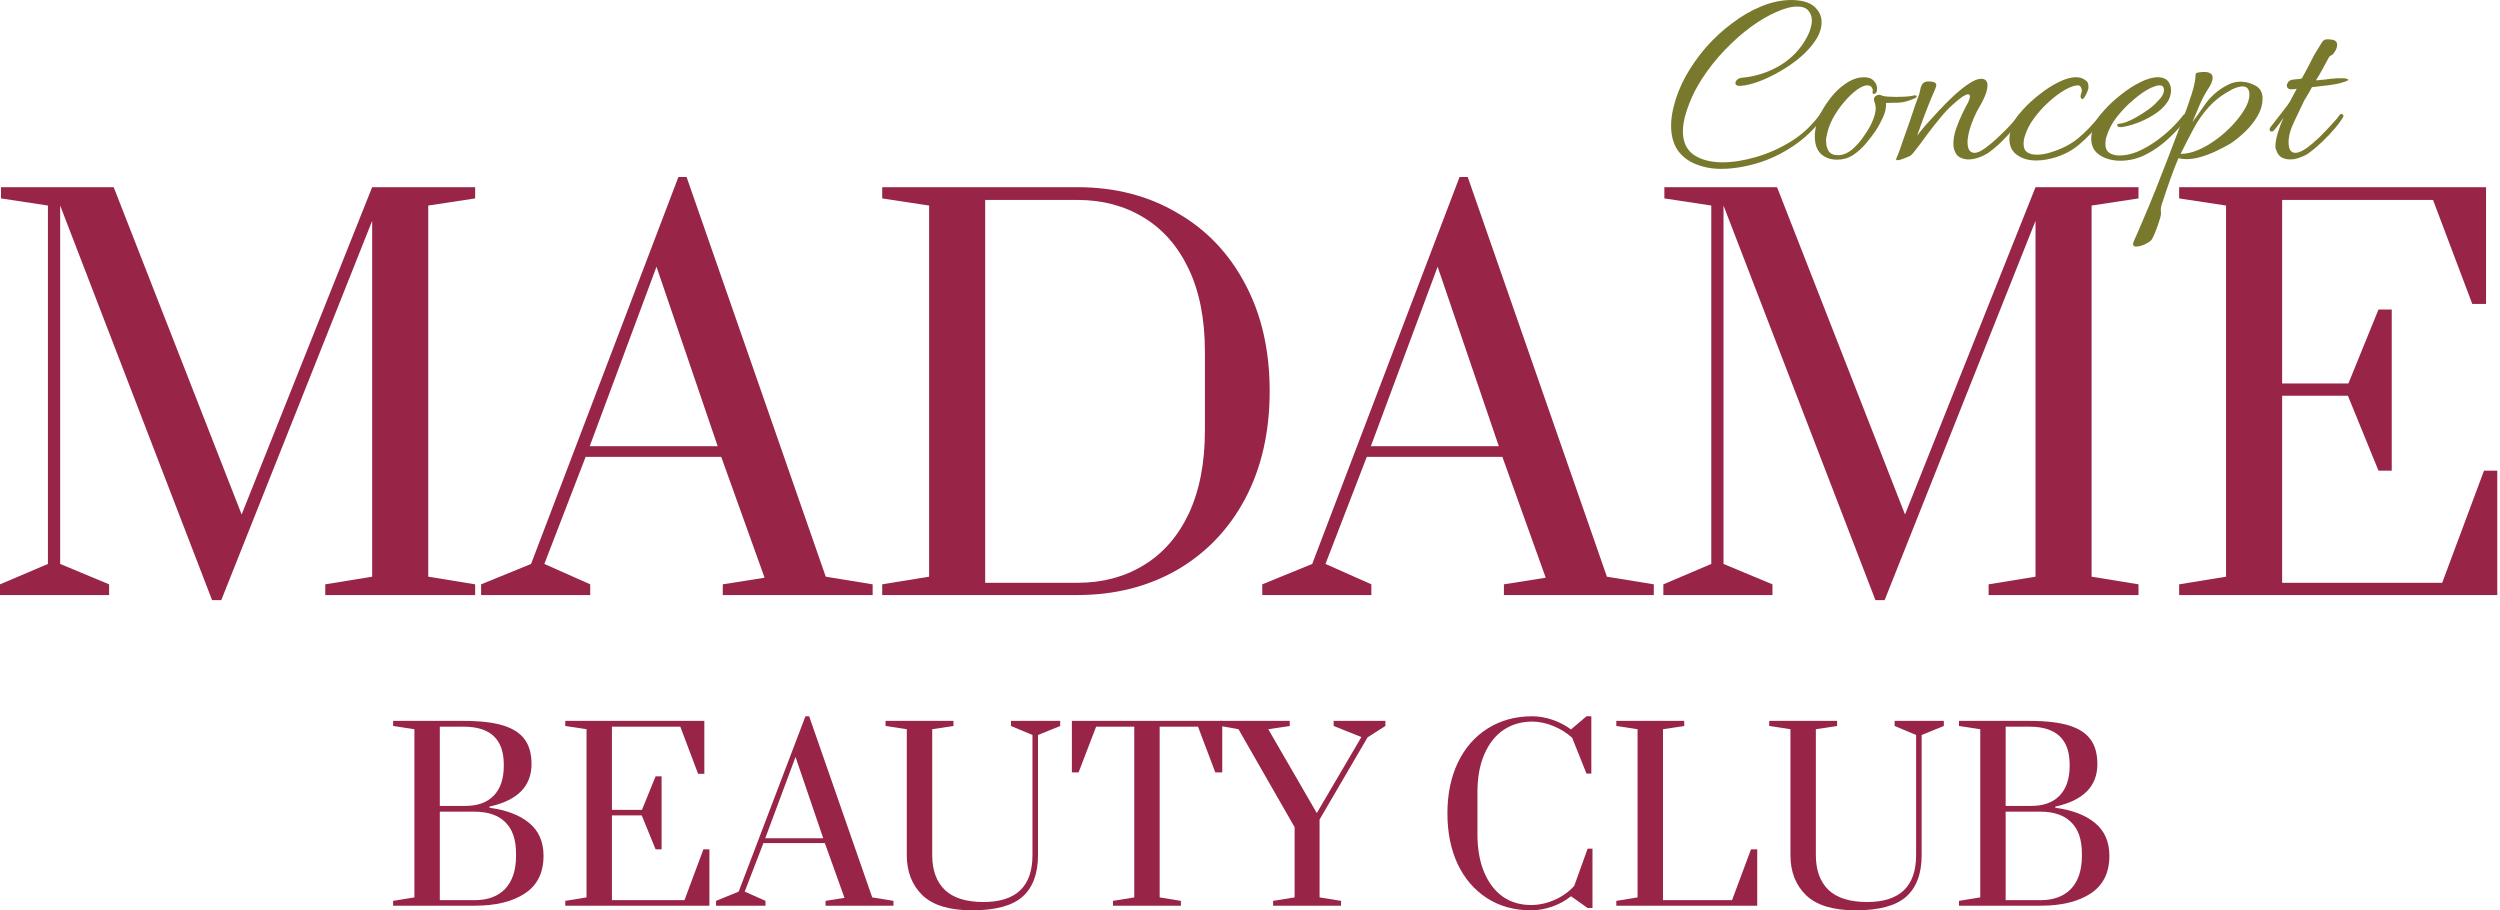 <svg xmlns="http://www.w3.org/2000/svg" width="184" height="67" viewBox="0 0 184 67" fill="none"><path d="M160.385 43.795V43.007L163.837 42.444V15.128L160.385 14.603V13.777H182.973V22.37H181.96L179.071 14.715H167.964V28.223H172.842L175.056 22.783H176.032V34.64H175.056L172.805 29.124H167.964V42.894H179.746L182.823 34.64H183.799V43.795H160.385Z" fill="#982447"></path><path d="M138.032 44.17L126.851 15.128V41.506L130.453 43.007V43.795H122.423V43.007L125.95 41.506V15.128L122.498 14.603V13.777H130.791L140.209 37.867L149.814 13.777H157.394V14.603L153.942 15.128V42.444L157.394 43.007V43.795H146.362V43.007L149.814 42.444V16.254L138.708 44.17H138.032Z" fill="#982447"></path><path d="M92.903 43.795V43.007L96.58 41.506L107.424 13.027H108.024L118.268 42.444L121.72 43.007V43.795H110.688V43.007L113.765 42.519L110.576 33.626H100.595L97.555 41.506L100.932 43.007V43.795H92.903ZM100.895 32.839H110.313L105.81 19.631L100.895 32.839Z" fill="#982447"></path><path d="M64.931 43.007L68.383 42.444V15.128L64.931 14.603V13.777H79.302C82.053 13.777 84.492 14.403 86.618 15.653C88.77 16.879 90.446 18.63 91.647 20.907C92.847 23.158 93.448 25.784 93.448 28.786C93.448 31.788 92.847 34.427 91.647 36.703C90.446 38.955 88.77 40.706 86.618 41.956C84.467 43.182 82.028 43.795 79.302 43.795H64.931V43.007ZM79.302 42.894C81.128 42.894 82.741 42.469 84.142 41.619C85.568 40.768 86.681 39.505 87.482 37.829C88.282 36.128 88.682 34.077 88.682 31.675V25.897C88.682 23.495 88.282 21.457 87.482 19.781C86.681 18.105 85.568 16.842 84.142 15.991C82.741 15.141 81.128 14.715 79.302 14.715H72.51V42.894H79.302Z" fill="#982447"></path><path d="M35.41 43.795V43.007L39.087 41.506L49.931 13.027H50.532L60.775 42.444L64.227 43.007V43.795H53.196V43.007L56.273 42.519L53.083 33.626H43.102L40.063 41.506L43.44 43.007V43.795H35.41ZM43.403 32.839H52.821L48.318 19.631L43.403 32.839Z" fill="#982447"></path><path d="M15.609 44.17L4.428 15.128V41.506L8.03 43.007V43.795H0V43.007L3.527 41.506V15.128L0.075 14.603V13.777H8.367L17.785 37.867L27.391 13.777H34.971V14.603L31.519 15.128V42.444L34.971 43.007V43.795H23.939V43.007L27.391 42.444V16.254L16.285 44.17H15.609Z" fill="#982447"></path><path d="M144.182 66.303L145.746 66.048V53.67L144.182 53.432V53.058H149.367C150.592 53.058 151.566 53.172 152.292 53.398C153.017 53.625 153.544 53.971 153.873 54.435C154.202 54.889 154.366 55.489 154.366 56.238C154.366 57.87 153.335 58.913 151.272 59.366V59.451C152.53 59.621 153.505 59.995 154.196 60.573C154.899 61.151 155.25 61.956 155.25 62.987C155.25 64.234 154.791 65.158 153.873 65.759C152.966 66.36 151.736 66.66 150.183 66.66H144.182V66.303ZM149.503 59.315C150.41 59.315 151.107 59.06 151.595 58.55C152.082 58.04 152.326 57.314 152.326 56.374V56.272C152.326 54.413 151.34 53.483 149.367 53.483H147.616V59.315H149.503ZM150.183 66.252C151.147 66.252 151.895 65.974 152.428 65.419C152.961 64.852 153.227 64.047 153.227 63.005V62.818C153.227 61.786 152.961 61.015 152.428 60.505C151.906 59.995 151.158 59.74 150.183 59.74H147.616V66.252H150.183Z" fill="#982447"></path><path d="M136.589 67C134.922 67 133.704 66.632 132.933 65.895C132.162 65.147 131.777 64.161 131.777 62.937V53.67L130.213 53.432V53.058H135.211V53.432L133.647 53.67V62.937C133.647 64.047 133.959 64.903 134.582 65.504C135.206 66.093 136.152 66.388 137.422 66.388C139.825 66.388 141.026 65.237 141.026 62.937V54.095L139.445 53.432V53.058H143.066V53.432L141.434 54.095V62.937C141.434 64.297 141.055 65.317 140.295 65.997C139.536 66.666 138.3 67 136.589 67Z" fill="#982447"></path><path d="M118.961 66.66V66.303L120.525 66.048V53.67L118.961 53.432V53.058H123.959V53.432L122.395 53.67V66.252H127.479L128.873 62.511H129.332V66.66H118.961Z" fill="#982447"></path><path d="M112.685 67C111.449 67 110.367 66.7 109.437 66.099C108.508 65.498 107.788 64.659 107.278 63.583C106.779 62.506 106.53 61.265 106.53 59.859C106.53 58.453 106.785 57.212 107.295 56.136C107.817 55.047 108.548 54.209 109.488 53.619C110.441 53.019 111.534 52.718 112.77 52.718C113.257 52.718 113.75 52.803 114.249 52.973C114.759 53.143 115.218 53.381 115.626 53.687L116.765 52.718H117.122V56.935H116.765L115.711 54.299C115.315 53.937 114.85 53.648 114.317 53.432C113.796 53.217 113.28 53.109 112.77 53.109C111.976 53.109 111.274 53.313 110.662 53.721C110.061 54.129 109.59 54.724 109.25 55.507C108.91 56.289 108.74 57.218 108.74 58.295V61.406C108.74 62.483 108.905 63.413 109.233 64.195C109.562 64.977 110.021 65.578 110.611 65.997C111.2 66.405 111.891 66.609 112.685 66.609C113.263 66.609 113.841 66.484 114.419 66.235C114.997 65.974 115.479 65.629 115.864 65.198L116.85 62.46H117.207V66.83H116.85L115.626 65.963C115.218 66.292 114.753 66.547 114.232 66.728C113.711 66.909 113.195 67 112.685 67Z" fill="#982447"></path><path d="M93.702 66.66V66.303L95.283 66.048V60.879L91.152 53.67L89.809 53.432V53.058H94.926V53.432L93.345 53.67L96.916 59.842L100.197 54.248L98.157 53.432V53.058H101.965V53.432L100.656 54.265L97.12 60.318V66.048L98.701 66.303V66.66H93.702Z" fill="#982447"></path><path d="M81.916 66.66V66.303L83.481 66.048V53.483H80.675L79.383 56.85H78.89V53.058H89.958V56.85H89.448L88.173 53.483H85.351V66.048L86.915 66.303V66.66H81.916Z" fill="#982447"></path><path d="M71.552 67C69.886 67 68.667 66.632 67.896 65.895C67.126 65.147 66.74 64.161 66.74 62.937V53.67L65.176 53.432V53.058H70.175V53.432L68.611 53.67V62.937C68.611 64.047 68.922 64.903 69.546 65.504C70.169 66.093 71.115 66.388 72.385 66.388C74.788 66.388 75.99 65.237 75.99 62.937V54.095L74.408 53.432V53.058H78.03V53.432L76.397 54.095V62.937C76.397 64.297 76.018 65.317 75.258 65.997C74.499 66.666 73.263 67 71.552 67Z" fill="#982447"></path><path d="M52.701 66.66V66.303L54.367 65.623L59.281 52.718H59.553L64.195 66.048L65.759 66.303V66.66H60.76V66.303L62.154 66.082L60.709 62.052H56.187L54.81 65.623L56.34 66.303V66.66H52.701ZM56.323 61.695H60.59L58.55 55.711L56.323 61.695Z" fill="#982447"></path><path d="M41.604 66.66V66.303L43.168 66.048V53.67L41.604 53.432V53.058H51.839V56.952H51.38L50.071 53.483H45.038V59.604H47.249L48.252 57.139H48.694V62.511H48.252L47.232 60.012H45.038V66.252H50.377L51.771 62.511H52.213V66.66H41.604Z" fill="#982447"></path><path d="M28.935 66.303L30.5 66.048V53.67L28.935 53.432V53.058H34.121C35.345 53.058 36.32 53.172 37.045 53.398C37.771 53.625 38.298 53.971 38.627 54.435C38.955 54.889 39.12 55.489 39.12 56.238C39.12 57.87 38.088 58.913 36.025 59.366V59.451C37.283 59.621 38.258 59.995 38.95 60.573C39.652 61.151 40.004 61.956 40.004 62.987C40.004 64.234 39.545 65.158 38.627 65.759C37.72 66.36 36.49 66.66 34.937 66.66H28.935V66.303ZM34.257 59.315C35.164 59.315 35.861 59.06 36.348 58.55C36.836 58.04 37.079 57.314 37.079 56.374V56.272C37.079 54.413 36.093 53.483 34.121 53.483H32.37V59.315H34.257ZM34.937 66.252C35.901 66.252 36.649 65.974 37.181 65.419C37.714 64.852 37.98 64.047 37.98 63.005V62.818C37.98 61.786 37.714 61.015 37.181 60.505C36.66 59.995 35.912 59.74 34.937 59.74H32.37V66.252H34.937Z" fill="#982447"></path><path d="M168.555 11.733C168.323 11.733 168.11 11.682 167.917 11.579C167.736 11.476 167.601 11.282 167.511 10.999C167.498 10.96 167.485 10.921 167.472 10.883C167.472 10.844 167.472 10.799 167.472 10.748C167.472 10.49 167.53 10.168 167.646 9.781C167.762 9.394 167.904 9.021 168.071 8.66C167.994 8.763 167.904 8.892 167.801 9.046C167.698 9.188 167.55 9.375 167.356 9.607C167.305 9.659 167.247 9.684 167.182 9.684C167.092 9.684 167.047 9.633 167.047 9.53C167.047 9.452 167.073 9.388 167.124 9.336C167.459 8.911 167.756 8.531 168.013 8.196C168.284 7.861 168.484 7.577 168.613 7.345C168.613 7.32 168.651 7.242 168.729 7.113C168.806 6.972 168.909 6.778 169.038 6.534C168.935 6.546 168.845 6.559 168.767 6.572C168.703 6.572 168.645 6.572 168.593 6.572C168.503 6.572 168.426 6.534 168.361 6.456C168.297 6.379 168.29 6.282 168.342 6.166C168.406 5.986 168.548 5.883 168.767 5.857C168.986 5.831 169.18 5.812 169.347 5.799C169.36 5.773 169.386 5.76 169.425 5.76C169.579 5.477 169.727 5.2 169.869 4.929C170.011 4.659 170.127 4.433 170.217 4.253C170.32 4.072 170.372 3.976 170.372 3.963C170.629 3.55 170.797 3.28 170.874 3.151C170.952 3.009 171.055 2.925 171.184 2.9C171.325 2.887 171.474 2.893 171.628 2.919C171.796 2.945 171.905 3.003 171.957 3.093C171.995 3.144 172.015 3.209 172.015 3.286C172.015 3.402 171.989 3.518 171.937 3.634C171.886 3.737 171.834 3.821 171.783 3.885C171.731 3.976 171.66 4.04 171.57 4.079C171.493 4.104 171.422 4.182 171.358 4.311C171.229 4.555 171.087 4.82 170.932 5.103C170.778 5.387 170.617 5.657 170.449 5.915L170.681 5.896C170.99 5.87 171.28 5.838 171.551 5.799C171.834 5.76 172.157 5.747 172.517 5.76C172.582 5.76 172.646 5.773 172.711 5.799C172.788 5.812 172.827 5.838 172.827 5.876C172.827 5.928 172.659 5.999 172.324 6.089C172.195 6.141 171.912 6.199 171.474 6.263C171.048 6.314 170.61 6.366 170.159 6.418C170.03 6.662 169.914 6.869 169.811 7.036C169.708 7.191 169.637 7.307 169.598 7.384C169.315 7.977 169.057 8.518 168.825 9.008C168.606 9.485 168.484 9.878 168.458 10.187C168.445 10.239 168.439 10.29 168.439 10.342C168.439 10.38 168.439 10.425 168.439 10.477C168.439 10.992 168.606 11.25 168.941 11.25C169.147 11.25 169.412 11.14 169.734 10.921C170.056 10.69 170.385 10.412 170.72 10.09C171.055 9.755 171.358 9.44 171.628 9.143C171.912 8.834 172.105 8.602 172.208 8.447C172.247 8.409 172.285 8.389 172.324 8.389C172.376 8.389 172.414 8.409 172.44 8.447C172.479 8.486 172.485 8.537 172.459 8.602C172.343 8.821 172.144 9.098 171.86 9.433C171.589 9.755 171.28 10.084 170.932 10.419C170.597 10.741 170.269 11.018 169.946 11.25C169.779 11.379 169.566 11.489 169.309 11.579C169.064 11.682 168.812 11.733 168.555 11.733Z" fill="#79792D"></path><path d="M157.225 18.151C157.07 18.151 156.993 18.087 156.993 17.958C156.993 17.906 157.012 17.835 157.051 17.745C157.205 17.41 157.424 16.907 157.708 16.237C157.991 15.58 158.307 14.82 158.655 13.956C158.99 13.106 159.332 12.229 159.68 11.327C159.989 10.528 160.285 9.749 160.569 8.988C160.865 8.228 161.11 7.545 161.303 6.939C161.497 6.321 161.593 5.844 161.593 5.509C161.593 5.406 161.664 5.348 161.806 5.335C161.948 5.309 162.083 5.296 162.212 5.296C162.637 5.296 162.85 5.438 162.85 5.722C162.85 5.954 162.721 6.257 162.463 6.63C162.231 7.004 162.031 7.391 161.864 7.79C161.696 8.177 161.529 8.576 161.361 8.988C161.671 8.576 161.96 8.17 162.231 7.771C162.502 7.371 162.817 7.03 163.178 6.746C163.462 6.527 163.739 6.353 164.009 6.224C164.293 6.083 164.596 6.012 164.918 6.012C165.253 6.012 165.588 6.095 165.923 6.263C166.258 6.418 166.451 6.669 166.503 7.017C166.516 7.055 166.522 7.101 166.522 7.152C166.522 7.191 166.522 7.229 166.522 7.268C166.522 7.719 166.387 8.164 166.116 8.602C165.859 9.027 165.549 9.407 165.189 9.742C164.828 10.077 164.493 10.348 164.183 10.554C163.926 10.709 163.61 10.876 163.236 11.057C162.875 11.237 162.489 11.392 162.076 11.521C161.677 11.65 161.29 11.714 160.917 11.714C160.685 11.714 160.491 11.688 160.337 11.637C160.169 12.023 159.976 12.519 159.757 13.125C159.538 13.744 159.332 14.349 159.138 14.942C159.048 15.2 159.016 15.406 159.042 15.561C159.067 15.728 159.035 15.934 158.945 16.179C158.868 16.437 158.784 16.682 158.694 16.914C158.603 17.159 158.5 17.391 158.384 17.61C158.359 17.661 158.281 17.732 158.152 17.822C158.011 17.913 157.856 17.99 157.689 18.054C157.508 18.119 157.353 18.151 157.225 18.151ZM160.491 11.327C160.904 11.327 161.335 11.231 161.786 11.037C162.238 10.844 162.682 10.586 163.12 10.264C163.558 9.942 163.951 9.594 164.299 9.22C164.66 8.834 164.95 8.46 165.169 8.099C165.427 7.687 165.556 7.307 165.556 6.959C165.556 6.559 165.382 6.36 165.034 6.36C164.944 6.36 164.834 6.379 164.705 6.418C164.576 6.443 164.428 6.501 164.261 6.592C163.578 6.952 163.017 7.378 162.579 7.867C162.141 8.344 161.767 8.873 161.458 9.452C161.149 10.032 160.826 10.657 160.491 11.327Z" fill="#79792D"></path><path d="M156.058 11.83C155.478 11.83 154.976 11.695 154.551 11.424C154.125 11.153 153.913 10.741 153.913 10.187C153.913 9.891 154.003 9.53 154.183 9.105C154.312 8.808 154.551 8.467 154.898 8.08C155.246 7.693 155.652 7.32 156.116 6.959C156.58 6.585 157.051 6.282 157.527 6.05C158.004 5.806 158.436 5.683 158.822 5.683C158.964 5.683 159.093 5.702 159.209 5.741C159.428 5.818 159.576 5.941 159.654 6.108C159.744 6.276 159.789 6.45 159.789 6.63C159.789 6.798 159.763 6.959 159.712 7.114C159.66 7.268 159.596 7.403 159.518 7.519C159.286 7.867 158.951 8.177 158.513 8.447C158.088 8.718 157.65 8.931 157.199 9.085C156.761 9.24 156.4 9.33 156.116 9.356H156.078C155.91 9.356 155.826 9.304 155.826 9.201C155.826 9.137 155.878 9.105 155.981 9.105C156.29 9.079 156.677 8.937 157.141 8.679C157.618 8.409 158.036 8.132 158.397 7.848C158.552 7.719 158.732 7.539 158.938 7.307C159.158 7.075 159.267 6.849 159.267 6.63C159.267 6.398 159.158 6.282 158.938 6.282C158.822 6.282 158.7 6.308 158.571 6.36C158.455 6.411 158.359 6.45 158.281 6.476C157.908 6.656 157.495 6.94 157.044 7.326C156.593 7.7 156.181 8.125 155.807 8.602C155.446 9.066 155.195 9.536 155.053 10.013C155.014 10.116 154.989 10.219 154.976 10.322C154.963 10.412 154.956 10.503 154.956 10.593C154.956 10.902 155.053 11.121 155.246 11.25C155.453 11.379 155.697 11.444 155.981 11.444C156.406 11.444 156.844 11.353 157.295 11.173C157.746 10.979 158.185 10.735 158.61 10.438C159.035 10.142 159.422 9.826 159.77 9.491C160.13 9.143 160.433 8.808 160.678 8.486C160.717 8.434 160.762 8.409 160.813 8.409C160.865 8.396 160.897 8.402 160.91 8.428C160.962 8.441 160.987 8.48 160.987 8.544C160.987 8.595 160.975 8.647 160.949 8.699C160.588 9.201 160.15 9.691 159.634 10.168C159.132 10.645 158.571 11.044 157.953 11.366C157.347 11.675 156.715 11.83 156.058 11.83Z" fill="#79792D"></path><path d="M150.558 11.753C150.326 11.791 150.095 11.811 149.863 11.811C149.296 11.811 148.825 11.675 148.451 11.405C148.078 11.134 147.891 10.741 147.891 10.226C147.891 9.916 147.981 9.543 148.162 9.105C148.29 8.808 148.529 8.467 148.877 8.08C149.225 7.693 149.631 7.32 150.095 6.959C150.558 6.585 151.029 6.282 151.506 6.05C151.982 5.806 152.414 5.683 152.801 5.683C152.942 5.683 153.071 5.702 153.187 5.741C153.329 5.793 153.451 5.864 153.555 5.954C153.658 6.044 153.709 6.179 153.709 6.36C153.709 6.398 153.709 6.437 153.709 6.476C153.709 6.514 153.696 6.559 153.671 6.611C153.671 6.65 153.638 6.733 153.574 6.862C153.522 6.991 153.458 7.107 153.381 7.21C153.316 7.3 153.258 7.32 153.207 7.268C153.155 7.23 153.129 7.178 153.129 7.114C153.129 7.049 153.142 6.978 153.168 6.901C153.207 6.811 153.226 6.733 153.226 6.669C153.226 6.579 153.2 6.495 153.149 6.418C153.11 6.327 153.039 6.282 152.936 6.282C152.691 6.282 152.375 6.392 151.989 6.611C151.602 6.83 151.203 7.126 150.79 7.5C150.391 7.861 150.03 8.26 149.708 8.699C149.386 9.137 149.16 9.575 149.031 10.013C148.993 10.116 148.967 10.219 148.954 10.322C148.941 10.412 148.935 10.503 148.935 10.593C148.935 10.876 149.025 11.083 149.205 11.211C149.399 11.328 149.631 11.386 149.901 11.386C150.198 11.386 150.5 11.34 150.81 11.25C151.686 10.992 152.395 10.638 152.936 10.187C153.49 9.736 154.044 9.156 154.598 8.447C154.65 8.383 154.695 8.357 154.734 8.37C154.772 8.383 154.805 8.389 154.83 8.389C154.869 8.402 154.888 8.441 154.888 8.505C154.888 8.531 154.882 8.563 154.869 8.602C154.856 8.641 154.843 8.673 154.83 8.699C154.276 9.446 153.664 10.103 152.994 10.67C152.324 11.224 151.512 11.585 150.558 11.753Z" fill="#79792D"></path><path d="M139.651 11.791C139.56 11.791 139.535 11.746 139.573 11.656C139.612 11.579 139.683 11.405 139.786 11.134C139.889 10.851 140.005 10.516 140.134 10.129C140.276 9.742 140.417 9.343 140.559 8.931C140.701 8.518 140.83 8.132 140.946 7.771C141.075 7.41 141.178 7.126 141.255 6.92C141.281 6.843 141.306 6.733 141.332 6.592C141.358 6.437 141.41 6.302 141.487 6.186C141.577 6.057 141.725 5.992 141.931 5.992C142.318 5.992 142.511 6.083 142.511 6.263C142.511 6.327 142.479 6.437 142.415 6.592C142.26 6.94 142.093 7.339 141.912 7.79C141.732 8.241 141.571 8.666 141.429 9.066C141.287 9.465 141.178 9.775 141.1 9.994C141.229 9.813 141.435 9.556 141.719 9.22C142.015 8.885 142.344 8.525 142.705 8.138C143.066 7.751 143.439 7.378 143.826 7.017C144.225 6.656 144.593 6.366 144.928 6.147C145.276 5.915 145.572 5.799 145.817 5.799C146.126 5.799 146.281 5.967 146.281 6.302C146.281 6.418 146.249 6.592 146.184 6.824C146.068 7.146 145.92 7.461 145.74 7.771C145.559 8.067 145.398 8.383 145.256 8.718C145.011 9.324 144.87 9.813 144.831 10.187C144.818 10.239 144.812 10.29 144.812 10.342C144.812 10.38 144.812 10.425 144.812 10.477C144.812 10.992 144.986 11.25 145.334 11.25C145.527 11.25 145.785 11.134 146.107 10.902C146.429 10.67 146.758 10.393 147.093 10.071C147.441 9.749 147.75 9.44 148.02 9.143C148.291 8.834 148.478 8.602 148.581 8.447C148.62 8.409 148.658 8.389 148.697 8.389C148.749 8.389 148.787 8.409 148.813 8.447C148.852 8.486 148.858 8.537 148.832 8.602C148.716 8.821 148.517 9.098 148.233 9.433C147.962 9.755 147.66 10.084 147.325 10.419C146.99 10.741 146.661 11.018 146.339 11.25C146.145 11.379 145.907 11.495 145.624 11.598C145.34 11.701 145.057 11.746 144.773 11.733C144.412 11.695 144.154 11.572 144 11.366C143.845 11.147 143.768 10.889 143.768 10.593C143.768 10.245 143.832 9.878 143.961 9.491C144.103 9.092 144.258 8.718 144.425 8.37C144.593 8.022 144.728 7.758 144.831 7.577C144.934 7.371 144.986 7.21 144.986 7.094C144.986 6.991 144.941 6.94 144.85 6.94C144.76 6.94 144.625 6.998 144.444 7.114C144.264 7.229 144.019 7.429 143.71 7.713C143.426 7.958 143.124 8.28 142.801 8.679C142.479 9.066 142.163 9.465 141.854 9.878C141.558 10.29 141.294 10.645 141.062 10.941C140.843 11.237 140.688 11.411 140.598 11.463C140.533 11.501 140.385 11.566 140.153 11.656C139.934 11.746 139.767 11.791 139.651 11.791Z" fill="#79792D"></path><path d="M135.193 11.753C134.832 11.753 134.517 11.669 134.246 11.501C133.795 11.231 133.57 10.741 133.57 10.032C133.57 9.736 133.621 9.394 133.724 9.008C133.814 8.686 133.976 8.338 134.207 7.964C134.439 7.577 134.71 7.21 135.019 6.862C135.342 6.514 135.689 6.231 136.063 6.012C136.437 5.793 136.811 5.683 137.184 5.683C137.339 5.683 137.474 5.702 137.59 5.741C137.745 5.793 137.874 5.889 137.977 6.031C138.093 6.16 138.151 6.327 138.151 6.534C138.151 6.753 138.093 6.875 137.977 6.901C137.874 6.927 137.822 6.901 137.822 6.824C137.822 6.798 137.822 6.772 137.822 6.746C137.835 6.72 137.842 6.701 137.842 6.688C137.842 6.585 137.809 6.495 137.745 6.418C137.693 6.327 137.59 6.282 137.436 6.282C137.229 6.282 136.972 6.392 136.662 6.611C136.366 6.83 136.057 7.126 135.735 7.5C135.425 7.861 135.148 8.26 134.903 8.699C134.671 9.137 134.517 9.575 134.439 10.013C134.427 10.078 134.414 10.142 134.401 10.206C134.401 10.258 134.401 10.316 134.401 10.38C134.401 10.677 134.465 10.928 134.594 11.134C134.736 11.328 134.955 11.424 135.251 11.424C135.612 11.424 135.96 11.289 136.295 11.018C136.63 10.735 136.927 10.4 137.184 10.013C137.455 9.626 137.655 9.285 137.784 8.989C137.887 8.757 137.958 8.557 137.996 8.389C138.035 8.222 138.054 8.08 138.054 7.964C138.054 7.861 138.041 7.771 138.015 7.693C138.003 7.616 137.983 7.552 137.958 7.5C137.932 7.423 137.919 7.365 137.919 7.326C137.919 7.223 137.958 7.139 138.035 7.075C138.125 7.01 138.215 6.978 138.305 6.978C138.383 6.978 138.467 7.004 138.557 7.056C138.66 7.081 138.802 7.101 138.982 7.114C139.162 7.126 139.356 7.133 139.562 7.133C139.781 7.133 140 7.126 140.219 7.114C140.451 7.101 140.651 7.075 140.818 7.036C140.844 7.023 140.883 7.017 140.934 7.017C141.025 7.017 141.07 7.043 141.07 7.094C141.07 7.146 141.025 7.191 140.934 7.23C140.483 7.436 140.077 7.545 139.717 7.558C139.369 7.571 139.066 7.577 138.808 7.577C138.834 7.9 138.763 8.248 138.595 8.621C138.428 8.982 138.254 9.304 138.073 9.588C137.854 9.91 137.603 10.239 137.32 10.574C137.036 10.909 136.72 11.192 136.372 11.424C136.025 11.643 135.631 11.753 135.193 11.753Z" fill="#79792D"></path><path d="M126.665 12.429C125.995 12.429 125.377 12.313 124.81 12.081C124.255 11.862 123.811 11.521 123.476 11.057C123.154 10.58 122.993 9.974 122.993 9.24C122.993 8.827 123.051 8.383 123.167 7.906C123.347 7.146 123.643 6.385 124.056 5.625C124.481 4.865 124.984 4.15 125.563 3.479C126.156 2.809 126.801 2.217 127.496 1.701C128.192 1.173 128.908 0.76 129.642 0.464C130.39 0.155 131.131 0 131.865 0C132.084 0 132.31 0.019 132.542 0.058C133.057 0.148 133.437 0.341 133.682 0.638C133.94 0.921 134.069 1.25 134.069 1.624C134.069 2.062 133.927 2.5 133.643 2.938C133.36 3.376 132.986 3.795 132.522 4.195C132.071 4.581 131.575 4.929 131.034 5.238C130.506 5.548 129.984 5.799 129.468 5.992C128.953 6.186 128.495 6.295 128.096 6.321C127.851 6.334 127.728 6.263 127.728 6.108C127.728 6.031 127.767 5.954 127.844 5.876C127.935 5.786 128.057 5.735 128.212 5.722C129.217 5.631 130.151 5.329 131.015 4.813C131.891 4.285 132.561 3.57 133.025 2.668C133.128 2.474 133.205 2.281 133.257 2.088C133.321 1.881 133.353 1.688 133.353 1.508C133.353 1.224 133.27 0.986 133.102 0.793C132.948 0.586 132.67 0.483 132.271 0.483C131.833 0.483 131.317 0.619 130.725 0.889C130.132 1.147 129.507 1.514 128.85 1.991C128.205 2.468 127.567 3.035 126.936 3.692C126.317 4.336 125.757 5.045 125.254 5.818C124.764 6.579 124.384 7.384 124.114 8.235C123.946 8.75 123.862 9.227 123.862 9.665C123.862 10.451 124.133 11.031 124.674 11.405C125.216 11.765 125.918 11.946 126.781 11.946C127.529 11.946 128.347 11.817 129.236 11.559C130.138 11.302 131.015 10.909 131.865 10.38C132.716 9.839 133.431 9.156 134.011 8.331C134.049 8.28 134.094 8.254 134.146 8.254C134.198 8.254 134.243 8.28 134.281 8.331C134.333 8.383 134.339 8.434 134.301 8.486C133.631 9.414 132.857 10.168 131.981 10.748C131.118 11.327 130.222 11.753 129.294 12.023C128.366 12.294 127.49 12.429 126.665 12.429Z" fill="#79792D"></path></svg>